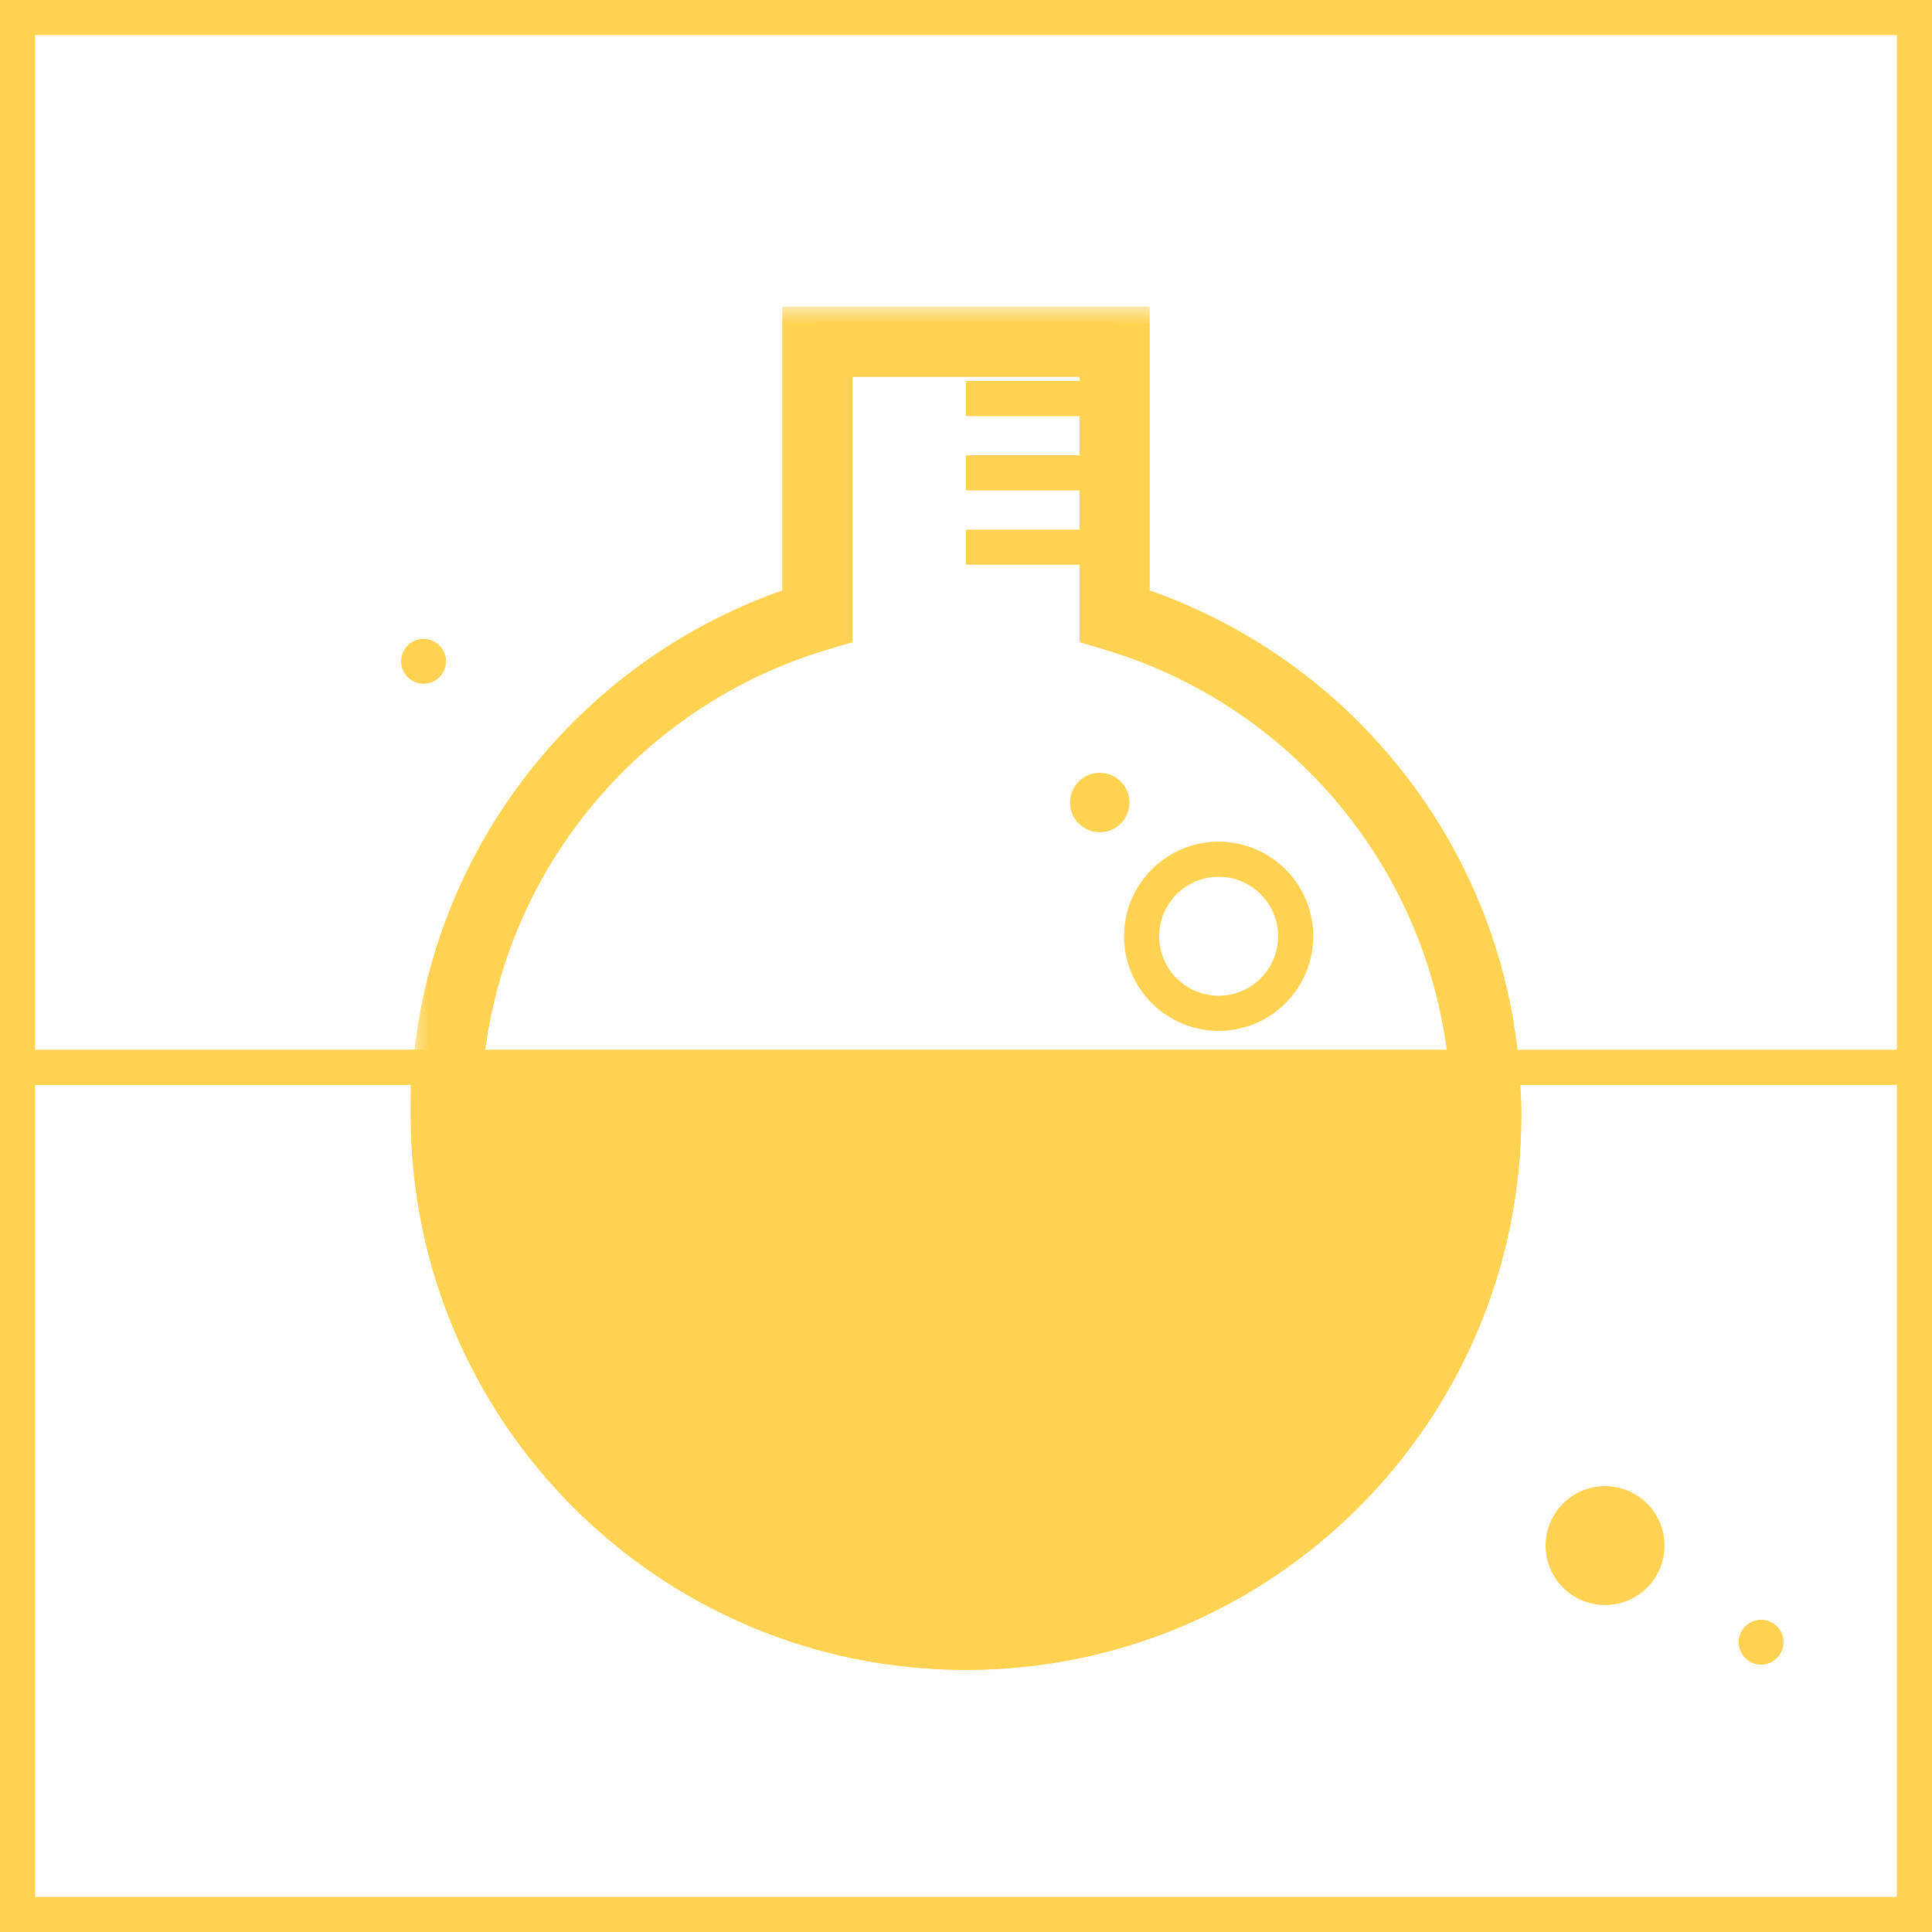 <svg width="55" height="55" viewBox="0 0 55 55" fill="none" xmlns="http://www.w3.org/2000/svg">
<rect x="0" y="0" width="55" height="55" fill="#333333" stroke="none"/>
<g clip-path="url(#clip0_12522_11556)">
<rect width="55" height="55" fill="white"/>
<rect x="0.5" y="0.5" width="54" height="54" stroke="#FFD251"/>
<path fill-rule="evenodd" clip-rule="evenodd" d="M23.692 17.851L23.39 17.941C17.448 19.71 13.116 25.215 13.116 31.73C13.116 39.675 19.556 46.115 27.5 46.115C35.444 46.115 41.885 39.675 41.885 31.73C41.885 25.215 37.552 19.71 31.61 17.941L31.308 17.851V9.307H23.692V17.851ZM31.731 8.884V17.536C37.847 19.356 42.308 25.023 42.308 31.73C42.308 39.908 35.678 46.538 27.5 46.538C19.322 46.538 12.692 39.908 12.692 31.73C12.692 25.023 17.153 19.356 23.269 17.536V8.884H31.731Z" fill="#FFD251"/>
<path d="M21.153 5.923H33.846V9.731H21.153V5.923Z" fill="white"/>
<line x1="23.269" y1="9.654" x2="31.73" y2="9.654" stroke="#FFD251"/>
<path d="M36.385 26.654C36.385 27.588 35.627 28.346 34.692 28.346C33.758 28.346 33 27.588 33 26.654C33 25.719 33.758 24.961 34.692 24.961C35.627 24.961 36.385 25.719 36.385 26.654Z" fill="white"/>
<line y1="30.384" x2="54.577" y2="30.384" stroke="#FFD251"/>
<mask id="path-7-outside-1_12522_11556" maskUnits="userSpaceOnUse" x="11.692" y="8.73" width="32" height="39" fill="black">
<rect fill="white" x="11.692" y="8.73" width="32" height="39"/>
<path fill-rule="evenodd" clip-rule="evenodd" d="M31.731 9.73H23.269V17.536C17.153 19.356 12.692 25.023 12.692 31.73C12.692 39.908 19.322 46.538 27.5 46.538C35.678 46.538 42.308 39.908 42.308 31.73C42.308 25.023 37.847 19.356 31.731 17.536V9.73Z"/>
</mask>
<path fill-rule="evenodd" clip-rule="evenodd" d="M31.731 9.73H23.269V17.536C17.153 19.356 12.692 25.023 12.692 31.73C12.692 39.908 19.322 46.538 27.5 46.538C35.678 46.538 42.308 39.908 42.308 31.73C42.308 25.023 37.847 19.356 31.731 17.536V9.73Z" fill="white"/>
<path d="M23.269 9.73V8.73H22.269V9.73H23.269ZM31.731 9.73H32.731V8.73H31.731V9.73ZM23.269 17.536L23.555 18.494L24.269 18.282V17.536H23.269ZM31.731 17.536H30.731V18.282L31.446 18.494L31.731 17.536ZM23.269 10.73H31.731V8.73H23.269V10.73ZM24.269 17.536V9.73H22.269V17.536H24.269ZM13.692 31.73C13.692 25.477 17.85 20.192 23.555 18.494L22.984 16.578C16.455 18.521 11.692 24.568 11.692 31.73H13.692ZM27.5 45.538C19.874 45.538 13.692 39.356 13.692 31.73H11.692C11.692 40.461 18.77 47.538 27.5 47.538V45.538ZM41.308 31.73C41.308 39.356 35.126 45.538 27.5 45.538V47.538C36.23 47.538 43.308 40.461 43.308 31.73H41.308ZM31.446 18.494C37.15 20.192 41.308 25.477 41.308 31.73H43.308C43.308 24.568 38.545 18.521 32.016 16.578L31.446 18.494ZM30.731 9.73V17.536H32.731V9.73H30.731Z" fill="#FFD251" mask="url(#path-7-outside-1_12522_11556)"/>
<path d="M42.769 30.849L42.736 30.384H42.271H12.692H12.192V30.884V31.73C12.192 40.185 19.046 47.038 27.5 47.038C35.954 47.038 42.808 40.185 42.808 31.73C42.808 31.388 42.796 31.228 42.776 30.938C42.774 30.91 42.772 30.88 42.769 30.849Z" fill="#FFD251" stroke="#FFD251"/>
<path d="M34.692 28.846C35.903 28.846 36.885 27.864 36.885 26.654C36.885 25.443 35.903 24.461 34.692 24.461C33.481 24.461 32.5 25.443 32.5 26.654C32.5 27.864 33.481 28.846 34.692 28.846Z" fill="white" stroke="#FFD251"/>
<path d="M30.461 22.846C30.461 23.314 30.84 23.692 31.307 23.692C31.774 23.692 32.153 23.314 32.153 22.846C32.153 22.379 31.774 22 31.307 22C30.84 22 30.461 22.379 30.461 22.846Z" fill="#FFD251"/>
<path fill-rule="evenodd" clip-rule="evenodd" d="M45.692 45.692C46.627 45.692 47.385 44.935 47.385 44C47.385 43.065 46.627 42.308 45.692 42.308C44.758 42.308 44 43.065 44 44C44 44.935 44.758 45.692 45.692 45.692Z" fill="#FFD251"/>
<path d="M12.692 18.826C12.692 19.177 12.408 19.461 12.057 19.461C11.707 19.461 11.423 19.177 11.423 18.826C11.423 18.476 11.707 18.192 12.057 18.192C12.408 18.192 12.692 18.476 12.692 18.826Z" fill="#FFD251"/>
<path fill-rule="evenodd" clip-rule="evenodd" d="M12.057 19.038C12.174 19.038 12.269 18.943 12.269 18.826C12.269 18.71 12.174 18.615 12.057 18.615C11.941 18.615 11.846 18.71 11.846 18.826C11.846 18.943 11.941 19.038 12.057 19.038ZM12.057 19.461C12.408 19.461 12.692 19.177 12.692 18.826C12.692 18.476 12.408 18.192 12.057 18.192C11.707 18.192 11.423 18.476 11.423 18.826C11.423 19.177 11.707 19.461 12.057 19.461Z" fill="#FFD251"/>
<path d="M50.769 46.75C50.769 47.1 50.485 47.385 50.135 47.385C49.784 47.385 49.5 47.1 49.5 46.75C49.5 46.399 49.784 46.115 50.135 46.115C50.485 46.115 50.769 46.399 50.769 46.75Z" fill="#FFD251"/>
<path fill-rule="evenodd" clip-rule="evenodd" d="M50.135 46.961C50.251 46.961 50.346 46.867 50.346 46.75C50.346 46.633 50.251 46.538 50.135 46.538C50.018 46.538 49.923 46.633 49.923 46.75C49.923 46.867 50.018 46.961 50.135 46.961ZM50.135 47.385C50.485 47.385 50.769 47.1 50.769 46.75C50.769 46.399 50.485 46.115 50.135 46.115C49.784 46.115 49.5 46.399 49.5 46.75C49.5 47.1 49.784 47.385 50.135 47.385Z" fill="#FFD251"/>
<line x1="27.5" y1="11.346" x2="31.731" y2="11.346" stroke="#FFD251"/>
<line x1="27.5" y1="13.461" x2="31.731" y2="13.461" stroke="#FFD251"/>
<line x1="27.5" y1="15.577" x2="31.731" y2="15.577" stroke="#FFD251"/>
</g>
<defs>
<clipPath id="clip0_12522_11556">
<rect width="55" height="55" fill="white"/>
</clipPath>
</defs>
</svg>
